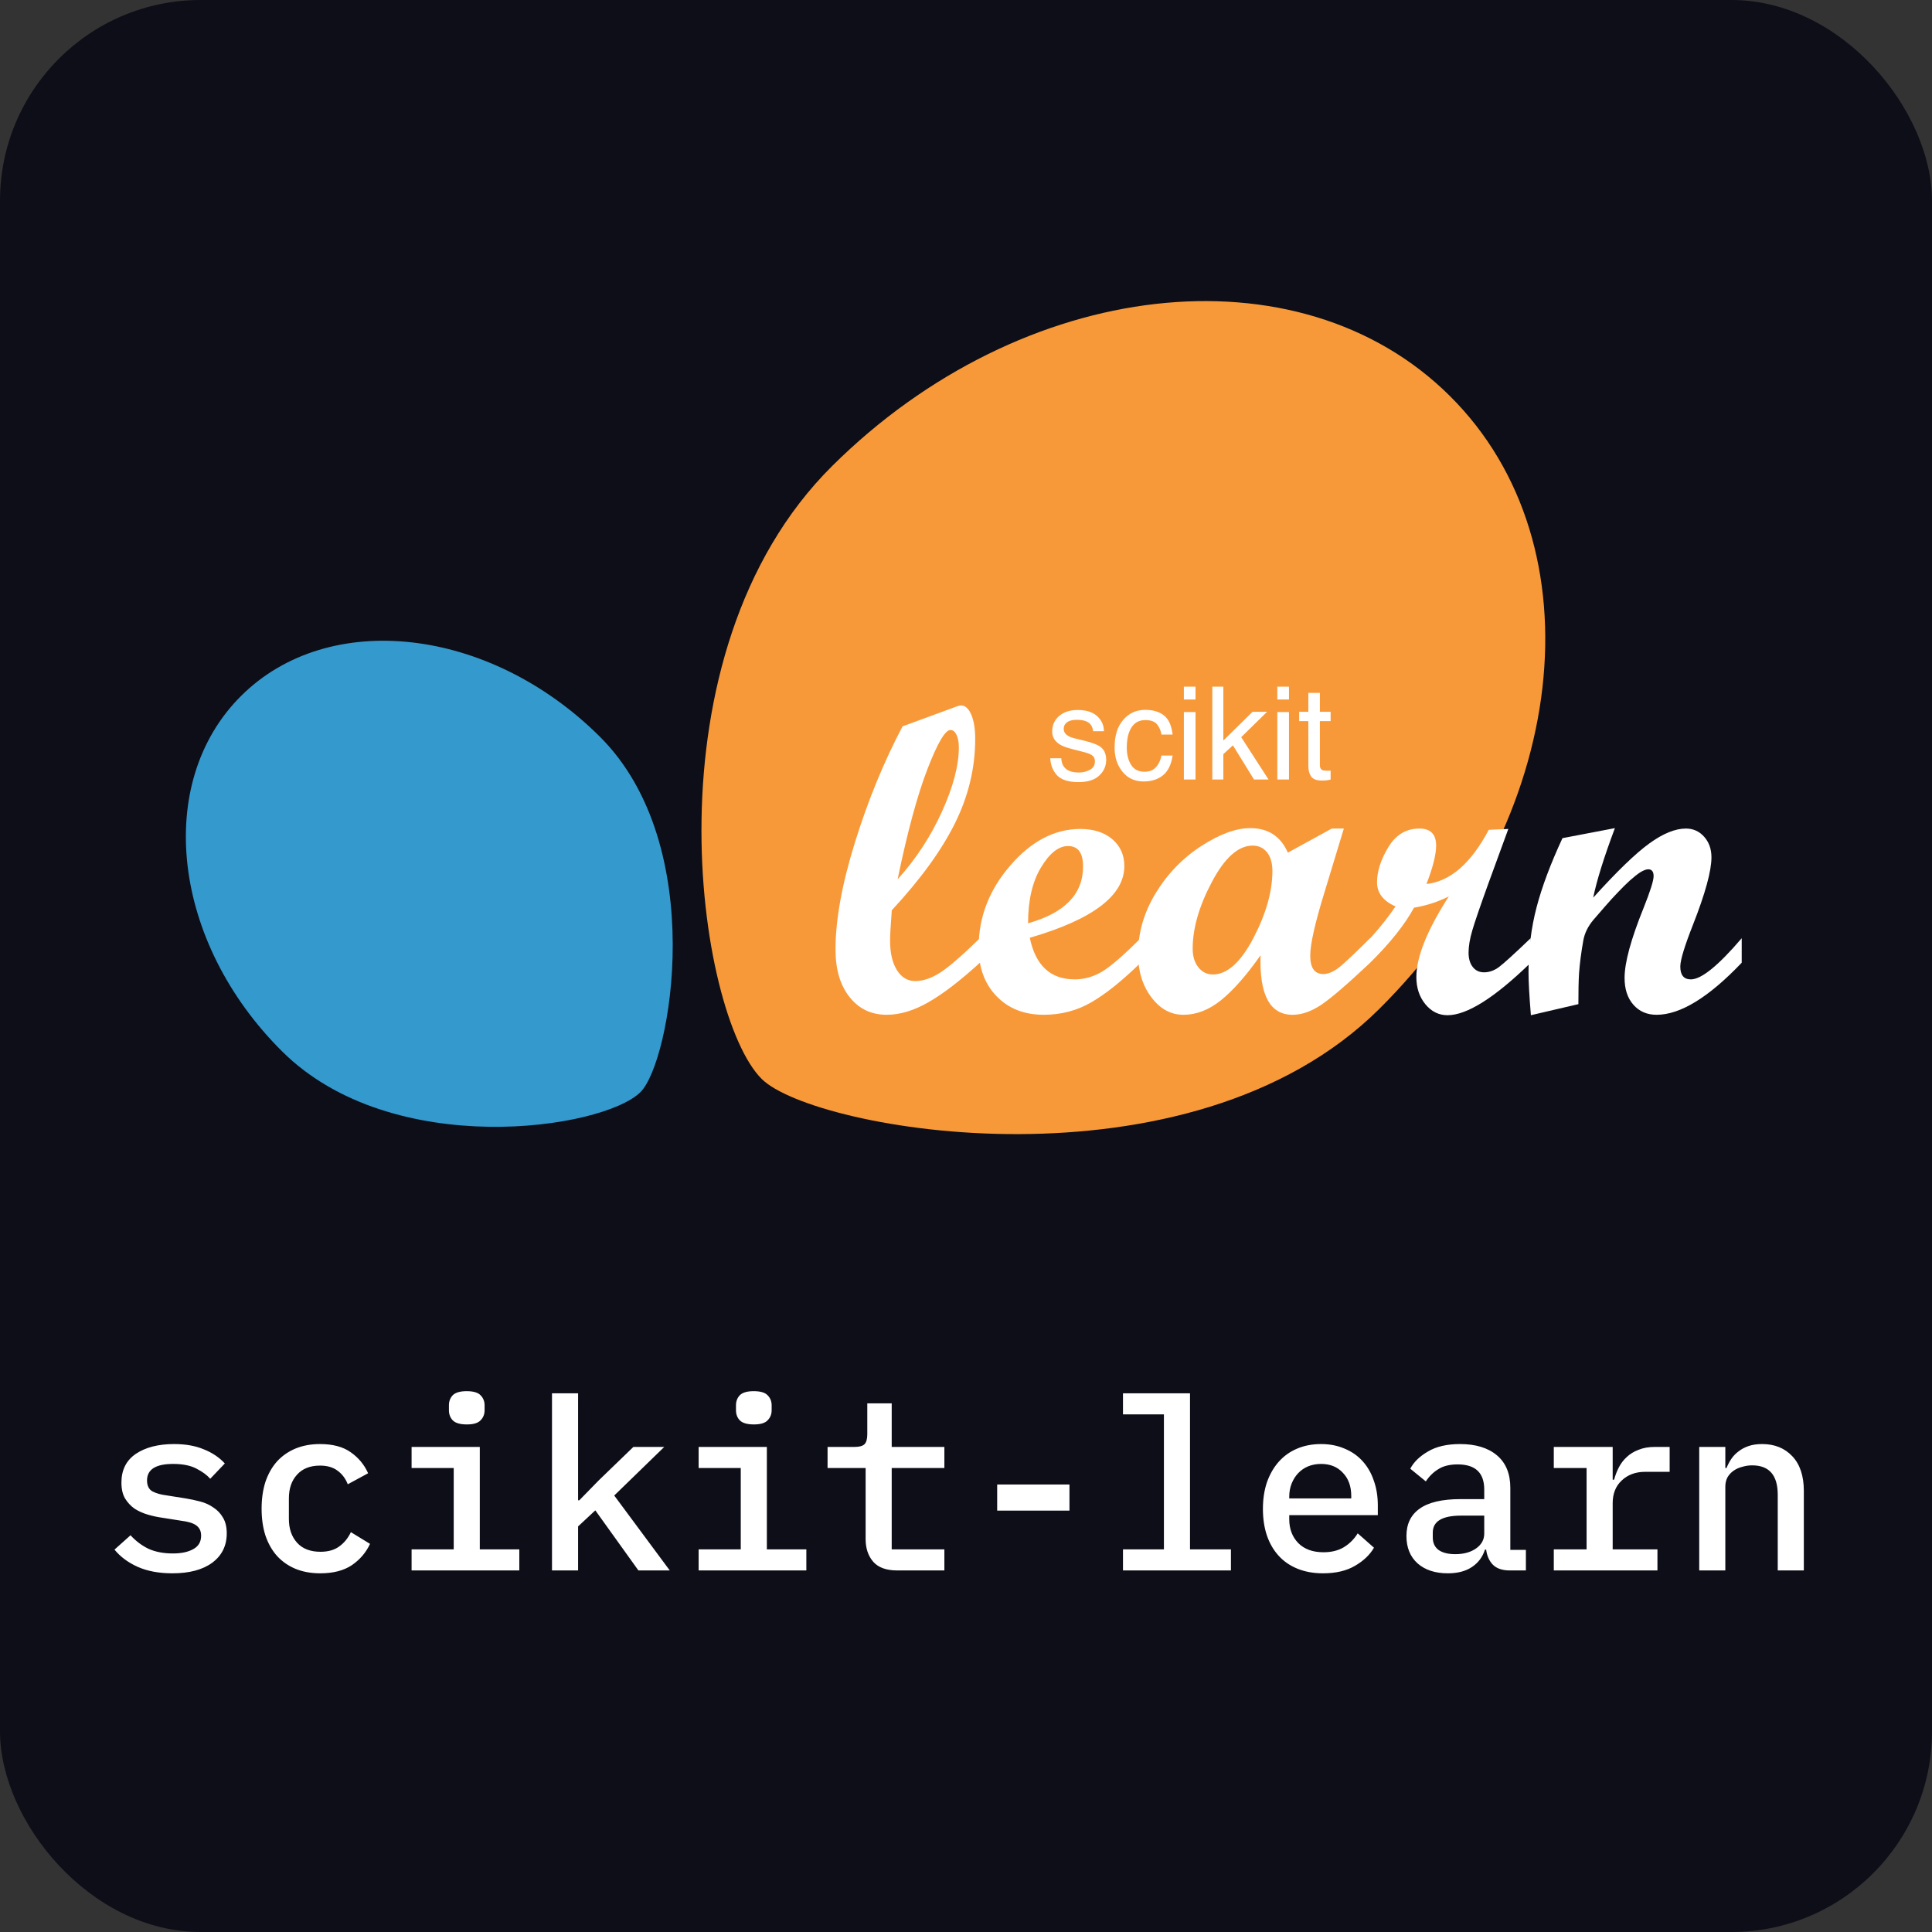 <svg width="154" height="154" viewBox="0 0 154 154" fill="none" xmlns="http://www.w3.org/2000/svg">
<rect x="0" y="0" width="154" height="154" fill="#333333" stroke="none"/>
<rect width="154" height="154" rx="16" fill="#0D0E18"/>
<g clip-path="url(#clip0_2317_9688)">
<path d="M109.939 80.424C125.085 65.388 127.603 43.509 115.561 31.555C103.522 19.603 81.485 22.102 66.34 37.137C51.194 52.173 55.575 80.899 60.718 86.006C64.874 90.132 94.794 95.459 109.939 80.424Z" fill="#F89939"/>
<path d="M47.792 58.697C39.005 49.974 26.218 48.522 19.23 55.458C12.245 62.394 13.705 75.091 22.494 83.813C31.282 92.539 48.071 90.015 51.053 87.052C53.466 84.66 56.581 67.421 47.792 58.697Z" fill="#3499CD"/>
<path d="M78.108 76.739C76.556 78.157 75.194 79.204 74.024 79.877C72.854 80.552 71.737 80.888 70.675 80.888C69.454 80.888 68.468 80.418 67.721 79.478C66.972 78.536 66.599 77.273 66.599 75.685C66.599 73.304 67.119 70.447 68.158 67.115C69.196 63.781 70.459 60.709 71.943 57.898L76.294 56.299C76.43 56.254 76.534 56.23 76.603 56.23C76.933 56.23 77.205 56.472 77.415 56.953C77.626 57.436 77.733 58.085 77.733 58.901C77.733 61.214 77.197 63.453 76.122 65.618C75.048 67.784 73.37 70.096 71.086 72.556C70.995 73.735 70.949 74.545 70.949 74.987C70.949 75.975 71.132 76.755 71.497 77.334C71.863 77.913 72.347 78.201 72.953 78.201C73.571 78.201 74.227 77.982 74.923 77.54C75.619 77.096 76.681 76.179 78.108 74.784V76.739H78.108ZM71.549 70.091C72.999 68.49 74.176 66.695 75.078 64.71C75.979 62.723 76.43 61.014 76.43 59.582C76.43 59.165 76.367 58.825 76.243 58.571C76.117 58.315 75.956 58.187 75.762 58.187C75.341 58.187 74.727 59.231 73.921 61.32C73.116 63.409 72.325 66.333 71.549 70.091Z" fill="white"/>
<path d="M90.922 76.739C89.472 78.157 88.171 79.204 87.017 79.877C85.863 80.552 84.591 80.888 83.198 80.888C81.644 80.888 80.391 80.395 79.437 79.41C78.484 78.422 78.008 77.125 78.008 75.515C78.008 73.112 78.846 70.938 80.527 68.994C82.204 67.049 84.066 66.077 86.11 66.077C87.172 66.077 88.022 66.35 88.662 66.894C89.301 67.439 89.621 68.152 89.621 69.037C89.621 71.384 87.109 73.287 82.085 74.75C82.541 76.96 83.734 78.066 85.664 78.066C86.418 78.066 87.137 77.865 87.822 77.464C88.508 77.061 89.541 76.166 90.923 74.784L90.922 76.739ZM81.947 73.594C84.869 72.777 86.332 71.27 86.332 69.07C86.332 67.982 85.931 67.438 85.133 67.438C84.379 67.438 83.66 68.007 82.976 69.147C82.289 70.286 81.947 71.767 81.947 73.594Z" fill="white"/>
<path d="M109.216 76.739C107.389 78.462 106.081 79.585 105.294 80.108C104.506 80.629 103.752 80.889 103.032 80.889C101.228 80.889 100.378 79.308 100.48 76.145C99.338 77.765 98.284 78.961 97.319 79.734C96.355 80.504 95.359 80.889 94.33 80.889C93.327 80.889 92.473 80.422 91.77 79.487C91.067 78.551 90.717 77.404 90.717 76.042C90.717 74.343 91.187 72.722 92.129 71.179C93.072 69.637 94.279 68.391 95.752 67.439C97.225 66.486 98.528 66.01 99.657 66.01C101.085 66.01 102.084 66.662 102.655 67.965L106.156 66.044H107.117L105.605 71.026C104.828 73.532 104.439 75.25 104.439 76.179C104.439 77.154 104.786 77.641 105.483 77.641C105.927 77.641 106.418 77.406 106.955 76.935C107.492 76.464 108.244 75.747 109.215 74.784V76.739H109.216ZM96.678 77.675C97.819 77.675 98.895 76.709 99.908 74.776C100.918 72.843 101.423 71.059 101.423 69.427C101.423 68.793 101.279 68.296 100.995 67.939C100.709 67.581 100.326 67.403 99.848 67.403C98.705 67.403 97.622 68.367 96.602 70.295C95.58 72.222 95.068 73.997 95.068 75.616C95.068 76.229 95.22 76.725 95.522 77.105C95.825 77.485 96.209 77.675 96.678 77.675Z" fill="white"/>
<path d="M122.011 76.739C119.144 79.527 116.934 80.923 115.381 80.923C114.684 80.923 114.096 80.63 113.617 80.049C113.139 79.464 112.898 78.741 112.898 77.879C112.898 76.28 113.761 74.139 115.485 71.451C114.639 71.882 113.715 72.182 112.71 72.352C111.967 73.712 110.802 75.175 109.215 76.738H108.822V75.21C109.712 74.291 110.518 73.304 111.237 72.25C110.254 71.819 109.764 71.178 109.764 70.329C109.764 69.455 110.062 68.523 110.663 67.53C111.263 66.539 112.087 66.044 113.139 66.044C114.029 66.044 114.474 66.496 114.474 67.403C114.474 68.117 114.217 69.137 113.703 70.464C115.598 70.26 117.254 68.821 118.671 66.145L120.229 66.076L118.636 70.43C117.974 72.266 117.545 73.517 117.352 74.18C117.158 74.842 117.06 75.43 117.06 75.939C117.06 76.416 117.172 76.797 117.394 77.079C117.616 77.364 117.917 77.504 118.294 77.504C118.704 77.504 119.099 77.365 119.476 77.089C119.852 76.809 120.697 76.042 122.011 74.783V76.739H122.011Z" fill="white"/>
<path d="M138.832 76.739C136.194 79.506 133.932 80.889 132.048 80.889C131.283 80.889 130.667 80.623 130.198 80.089C129.729 79.557 129.495 78.843 129.495 77.948C129.495 76.735 129.998 74.881 131.004 72.388C131.54 71.049 131.809 70.198 131.809 69.837C131.809 69.473 131.665 69.292 131.381 69.292C131.222 69.292 131.009 69.372 130.747 69.529C130.506 69.688 130.227 69.911 129.907 70.194C129.622 70.454 129.301 70.771 128.948 71.144C128.639 71.464 128.307 71.826 127.955 72.233L126.995 73.34C126.573 73.849 126.31 74.387 126.208 74.954C126.035 75.918 125.922 76.803 125.864 77.609C125.829 78.208 125.813 79.018 125.813 80.04L122.027 80.923C121.902 79.393 121.838 78.253 121.838 77.506C121.838 75.681 122.053 73.951 122.481 72.319C122.909 70.685 123.597 68.85 124.545 66.809L128.724 66.01C127.845 68.357 127.269 70.204 126.995 71.552C128.868 69.478 130.352 68.042 131.453 67.242C132.552 66.442 133.53 66.044 134.385 66.044C134.966 66.044 135.452 66.262 135.838 66.698C136.227 67.134 136.42 67.681 136.42 68.335C136.42 69.423 135.929 71.214 134.949 73.709C134.274 75.42 133.937 76.531 133.937 77.044C133.937 77.726 134.217 78.067 134.778 78.067C135.613 78.067 136.965 76.973 138.832 74.785V76.739Z" fill="white"/>
<path d="M84.593 60.443C84.614 60.742 84.686 60.979 84.82 61.134C85.047 61.434 85.439 61.578 86.007 61.578C86.347 61.578 86.636 61.495 86.894 61.351C87.153 61.206 87.276 60.99 87.276 60.68C87.276 60.443 87.173 60.267 86.967 60.154C86.832 60.071 86.585 59.989 86.193 59.896L85.47 59.71C85.016 59.596 84.675 59.472 84.459 59.328C84.067 59.08 83.87 58.74 83.87 58.306C83.87 57.8 84.056 57.388 84.428 57.068C84.789 56.758 85.284 56.593 85.904 56.593C86.719 56.593 87.307 56.83 87.668 57.315C87.896 57.615 87.999 57.945 87.989 58.286H87.132C87.121 58.079 87.039 57.893 86.915 57.728C86.709 57.491 86.347 57.377 85.831 57.377C85.491 57.377 85.233 57.439 85.057 57.573C84.882 57.697 84.789 57.873 84.789 58.09C84.789 58.327 84.903 58.513 85.14 58.657C85.274 58.74 85.47 58.812 85.739 58.874L86.337 59.018C86.987 59.173 87.421 59.338 87.648 59.483C87.999 59.71 88.174 60.071 88.174 60.577C88.174 61.052 87.989 61.475 87.627 61.815C87.256 62.166 86.709 62.342 85.966 62.342C85.16 62.342 84.593 62.156 84.252 61.795C83.922 61.434 83.746 60.979 83.716 60.443H84.593ZM92.778 57.026C93.159 57.326 93.386 57.831 93.469 58.554H92.581C92.53 58.224 92.406 57.945 92.21 57.718C92.024 57.501 91.715 57.398 91.291 57.398C90.713 57.398 90.3 57.677 90.053 58.244C89.888 58.605 89.815 59.06 89.815 59.596C89.815 60.133 89.929 60.597 90.156 60.959C90.383 61.33 90.744 61.516 91.229 61.516C91.611 61.516 91.911 61.403 92.127 61.165C92.344 60.938 92.499 60.629 92.581 60.226H93.469C93.366 60.938 93.108 61.465 92.705 61.795C92.303 62.125 91.787 62.29 91.157 62.29C90.455 62.29 89.888 62.032 89.475 61.516C89.052 61 88.845 60.36 88.845 59.586C88.845 58.636 89.072 57.904 89.537 57.377C89.991 56.841 90.579 56.583 91.291 56.583C91.9 56.583 92.396 56.727 92.778 57.026ZM95.296 55.757H94.367V54.735H95.296V55.757ZM95.296 62.135H94.367V56.758H95.296V62.135ZM97.512 59.029L99.844 56.737H101L98.936 58.76L101.114 62.135H99.958L98.275 59.411L97.512 60.112V62.135H96.634V54.735H97.512V59.029ZM102.745 55.757H101.816V54.735H102.745V55.757ZM102.745 62.135H101.816V56.758H102.745V62.135ZM105.208 56.737H106.065V57.48H105.208V61C105.208 61.186 105.27 61.31 105.394 61.382C105.466 61.413 105.59 61.434 105.755 61.434H105.889C105.941 61.434 106.003 61.423 106.065 61.423V62.135C105.961 62.166 105.858 62.187 105.745 62.197C105.631 62.218 105.507 62.218 105.373 62.218C104.95 62.218 104.671 62.115 104.516 61.898C104.362 61.681 104.289 61.403 104.289 61.052V57.48H103.557V56.737H104.289V55.23H105.208V56.737Z" fill="white"/>
</g>
<path d="M13.743 125.409C12.675 125.409 11.752 125.238 10.976 124.894C10.213 124.551 9.596 124.093 9.126 123.52L10.404 122.376C10.836 122.846 11.32 123.209 11.854 123.463C12.401 123.705 13.043 123.826 13.781 123.826C14.455 123.826 14.996 123.711 15.403 123.482C15.823 123.253 16.032 122.897 16.032 122.414C16.032 122.21 15.994 122.039 15.918 121.899C15.842 121.759 15.734 121.644 15.594 121.555C15.454 121.466 15.288 121.396 15.098 121.345C14.92 121.294 14.729 121.256 14.525 121.231L12.961 120.983C12.579 120.932 12.191 120.849 11.797 120.735C11.402 120.62 11.046 120.461 10.728 120.258C10.423 120.042 10.169 119.768 9.965 119.437C9.774 119.107 9.679 118.687 9.679 118.178C9.679 117.173 10.061 116.41 10.824 115.889C11.6 115.367 12.617 115.106 13.877 115.106C14.792 115.106 15.581 115.246 16.242 115.526C16.917 115.793 17.476 116.168 17.921 116.652L16.758 117.873C16.503 117.58 16.141 117.313 15.67 117.071C15.199 116.817 14.576 116.69 13.8 116.69C12.414 116.69 11.72 117.129 11.72 118.006C11.72 118.426 11.867 118.719 12.159 118.884C12.465 119.037 12.821 119.138 13.228 119.189L14.792 119.437C15.187 119.501 15.575 119.584 15.956 119.685C16.351 119.787 16.7 119.946 17.006 120.162C17.324 120.366 17.578 120.633 17.769 120.964C17.972 121.294 18.074 121.714 18.074 122.223C18.074 123.215 17.686 123.997 16.91 124.57C16.147 125.129 15.091 125.409 13.743 125.409ZM25.527 125.409C24.789 125.409 24.128 125.288 23.543 125.047C22.97 124.805 22.48 124.462 22.073 124.016C21.679 123.571 21.374 123.031 21.157 122.395C20.954 121.759 20.852 121.046 20.852 120.258C20.852 119.469 20.954 118.757 21.157 118.121C21.374 117.485 21.679 116.944 22.073 116.499C22.48 116.054 22.97 115.71 23.543 115.469C24.128 115.227 24.783 115.106 25.508 115.106C26.525 115.106 27.339 115.322 27.95 115.755C28.573 116.187 29.037 116.747 29.343 117.434L27.721 118.312C27.543 117.854 27.269 117.491 26.901 117.224C26.544 116.957 26.08 116.823 25.508 116.823C24.719 116.823 24.108 117.065 23.676 117.548C23.244 118.019 23.027 118.649 23.027 119.437V121.078C23.027 121.854 23.244 122.484 23.676 122.967C24.108 123.45 24.732 123.692 25.546 123.692C26.156 123.692 26.652 123.552 27.034 123.272C27.428 122.992 27.74 122.611 27.969 122.128L29.495 123.062C29.177 123.749 28.694 124.315 28.045 124.761C27.396 125.193 26.557 125.409 25.527 125.409ZM37.215 113.542C36.681 113.542 36.306 113.434 36.089 113.217C35.886 113.001 35.784 112.734 35.784 112.416V112.015C35.784 111.697 35.886 111.43 36.089 111.214C36.306 110.998 36.675 110.89 37.196 110.89C37.73 110.89 38.099 110.998 38.303 111.214C38.519 111.43 38.627 111.697 38.627 112.015V112.416C38.627 112.734 38.519 113.001 38.303 113.217C38.099 113.434 37.737 113.542 37.215 113.542ZM32.808 123.501H36.166V117.014H32.808V115.335H38.245V123.501H41.394V125.18H32.808V123.501ZM44 111.061H46.08V119.59H46.175L47.721 118.006L50.487 115.335H52.948L48.961 119.208L53.387 125.18H50.888L47.453 120.391L46.08 121.67V125.18H44V111.061ZM60.096 113.542C59.562 113.542 59.186 113.434 58.97 113.217C58.767 113.001 58.665 112.734 58.665 112.416V112.015C58.665 111.697 58.767 111.43 58.97 111.214C59.186 110.998 59.555 110.89 60.077 110.89C60.611 110.89 60.98 110.998 61.183 111.214C61.4 111.43 61.508 111.697 61.508 112.015V112.416C61.508 112.734 61.4 113.001 61.183 113.217C60.98 113.434 60.617 113.542 60.096 113.542ZM55.688 123.501H59.046V117.014H55.688V115.335H61.126V123.501H64.274V125.18H55.688V123.501ZM71.517 125.18C70.652 125.18 70.016 124.951 69.609 124.493C69.202 124.023 68.999 123.419 68.999 122.681V117.014H65.965V115.335H68.121C68.49 115.335 68.751 115.265 68.903 115.125C69.056 114.973 69.132 114.706 69.132 114.324V111.863H71.078V115.335H75.276V117.014H71.078V123.501H75.276V125.18H71.517ZM79.485 120.41V118.331H85.247V120.41H79.485ZM89.513 123.501H92.776V112.74H89.513V111.061H94.856V123.501H98.118V125.18H89.513V123.501ZM105.456 125.409C104.706 125.409 104.032 125.288 103.434 125.047C102.836 124.805 102.334 124.462 101.927 124.016C101.52 123.571 101.208 123.037 100.992 122.414C100.776 121.778 100.667 121.065 100.667 120.277C100.667 119.488 100.776 118.776 100.992 118.14C101.221 117.504 101.532 116.963 101.927 116.518C102.334 116.06 102.823 115.71 103.396 115.469C103.968 115.227 104.604 115.106 105.304 115.106C105.991 115.106 106.614 115.227 107.174 115.469C107.733 115.698 108.21 116.028 108.605 116.461C108.999 116.893 109.298 117.409 109.501 118.006C109.718 118.604 109.826 119.266 109.826 119.991V120.773H102.766V121.097C102.766 121.873 103.008 122.509 103.491 123.005C103.975 123.489 104.642 123.73 105.495 123.73C106.131 123.73 106.671 123.597 107.116 123.33C107.574 123.05 107.943 122.681 108.223 122.223L109.52 123.368C109.19 123.94 108.681 124.423 107.994 124.818C107.32 125.212 106.474 125.409 105.456 125.409ZM105.304 116.69C104.935 116.69 104.592 116.753 104.274 116.881C103.968 117.008 103.701 117.192 103.472 117.434C103.256 117.663 103.084 117.936 102.957 118.254C102.83 118.572 102.766 118.922 102.766 119.304V119.437H107.708V119.247C107.708 118.471 107.485 117.854 107.04 117.396C106.608 116.925 106.029 116.69 105.304 116.69ZM120.35 125.18C119.752 125.18 119.301 125.028 118.996 124.722C118.703 124.417 118.525 124.016 118.461 123.52H118.366C118.175 124.118 117.825 124.582 117.317 124.913C116.82 125.244 116.184 125.409 115.409 125.409C114.404 125.409 113.602 125.148 113.005 124.627C112.407 124.093 112.108 123.361 112.108 122.433C112.108 121.479 112.458 120.754 113.157 120.258C113.869 119.749 114.957 119.495 116.42 119.495H118.309V118.731C118.309 117.396 117.603 116.728 116.191 116.728C115.555 116.728 115.04 116.855 114.645 117.11C114.251 117.351 113.92 117.676 113.653 118.083L112.413 117.071C112.693 116.537 113.164 116.079 113.825 115.698C114.486 115.303 115.339 115.106 116.382 115.106C117.628 115.106 118.608 115.405 119.32 116.003C120.032 116.601 120.388 117.466 120.388 118.598V123.539H121.629V125.18H120.35ZM116 123.883C116.674 123.883 117.227 123.73 117.66 123.425C118.092 123.12 118.309 122.725 118.309 122.242V120.811H116.458C114.957 120.811 114.207 121.263 114.207 122.166V122.547C114.207 122.992 114.366 123.33 114.684 123.559C115.002 123.775 115.44 123.883 116 123.883ZM123.853 123.501H126.467V117.014H123.853V115.335H128.547V117.949H128.661C128.751 117.606 128.878 117.275 129.043 116.957C129.208 116.639 129.418 116.366 129.673 116.137C129.927 115.895 130.239 115.704 130.608 115.564C130.976 115.412 131.409 115.335 131.905 115.335H133.088V117.319H131.142C130.379 117.319 129.755 117.548 129.272 118.006C128.789 118.452 128.547 119.056 128.547 119.819V123.501H132.115V125.18H123.853V123.501ZM135.446 125.18V115.335H137.526V117.014H137.621C137.723 116.76 137.85 116.518 138.003 116.289C138.168 116.048 138.366 115.844 138.595 115.679C138.823 115.501 139.091 115.361 139.396 115.259C139.701 115.157 140.057 115.106 140.464 115.106C141.456 115.106 142.258 115.431 142.868 116.079C143.479 116.728 143.784 117.65 143.784 118.846V125.18H141.704V119.151C141.704 117.587 141.024 116.804 139.663 116.804C139.396 116.804 139.135 116.842 138.881 116.919C138.626 116.982 138.397 117.084 138.194 117.224C137.99 117.364 137.825 117.542 137.698 117.758C137.583 117.975 137.526 118.223 137.526 118.502V125.18H135.446Z" fill="white"/>
<defs>
<clipPath id="clip0_2317_9688">
<rect width="124.018" height="66.401" fill="white" transform="translate(14.815 24)"/>
</clipPath>
</defs>
</svg>

